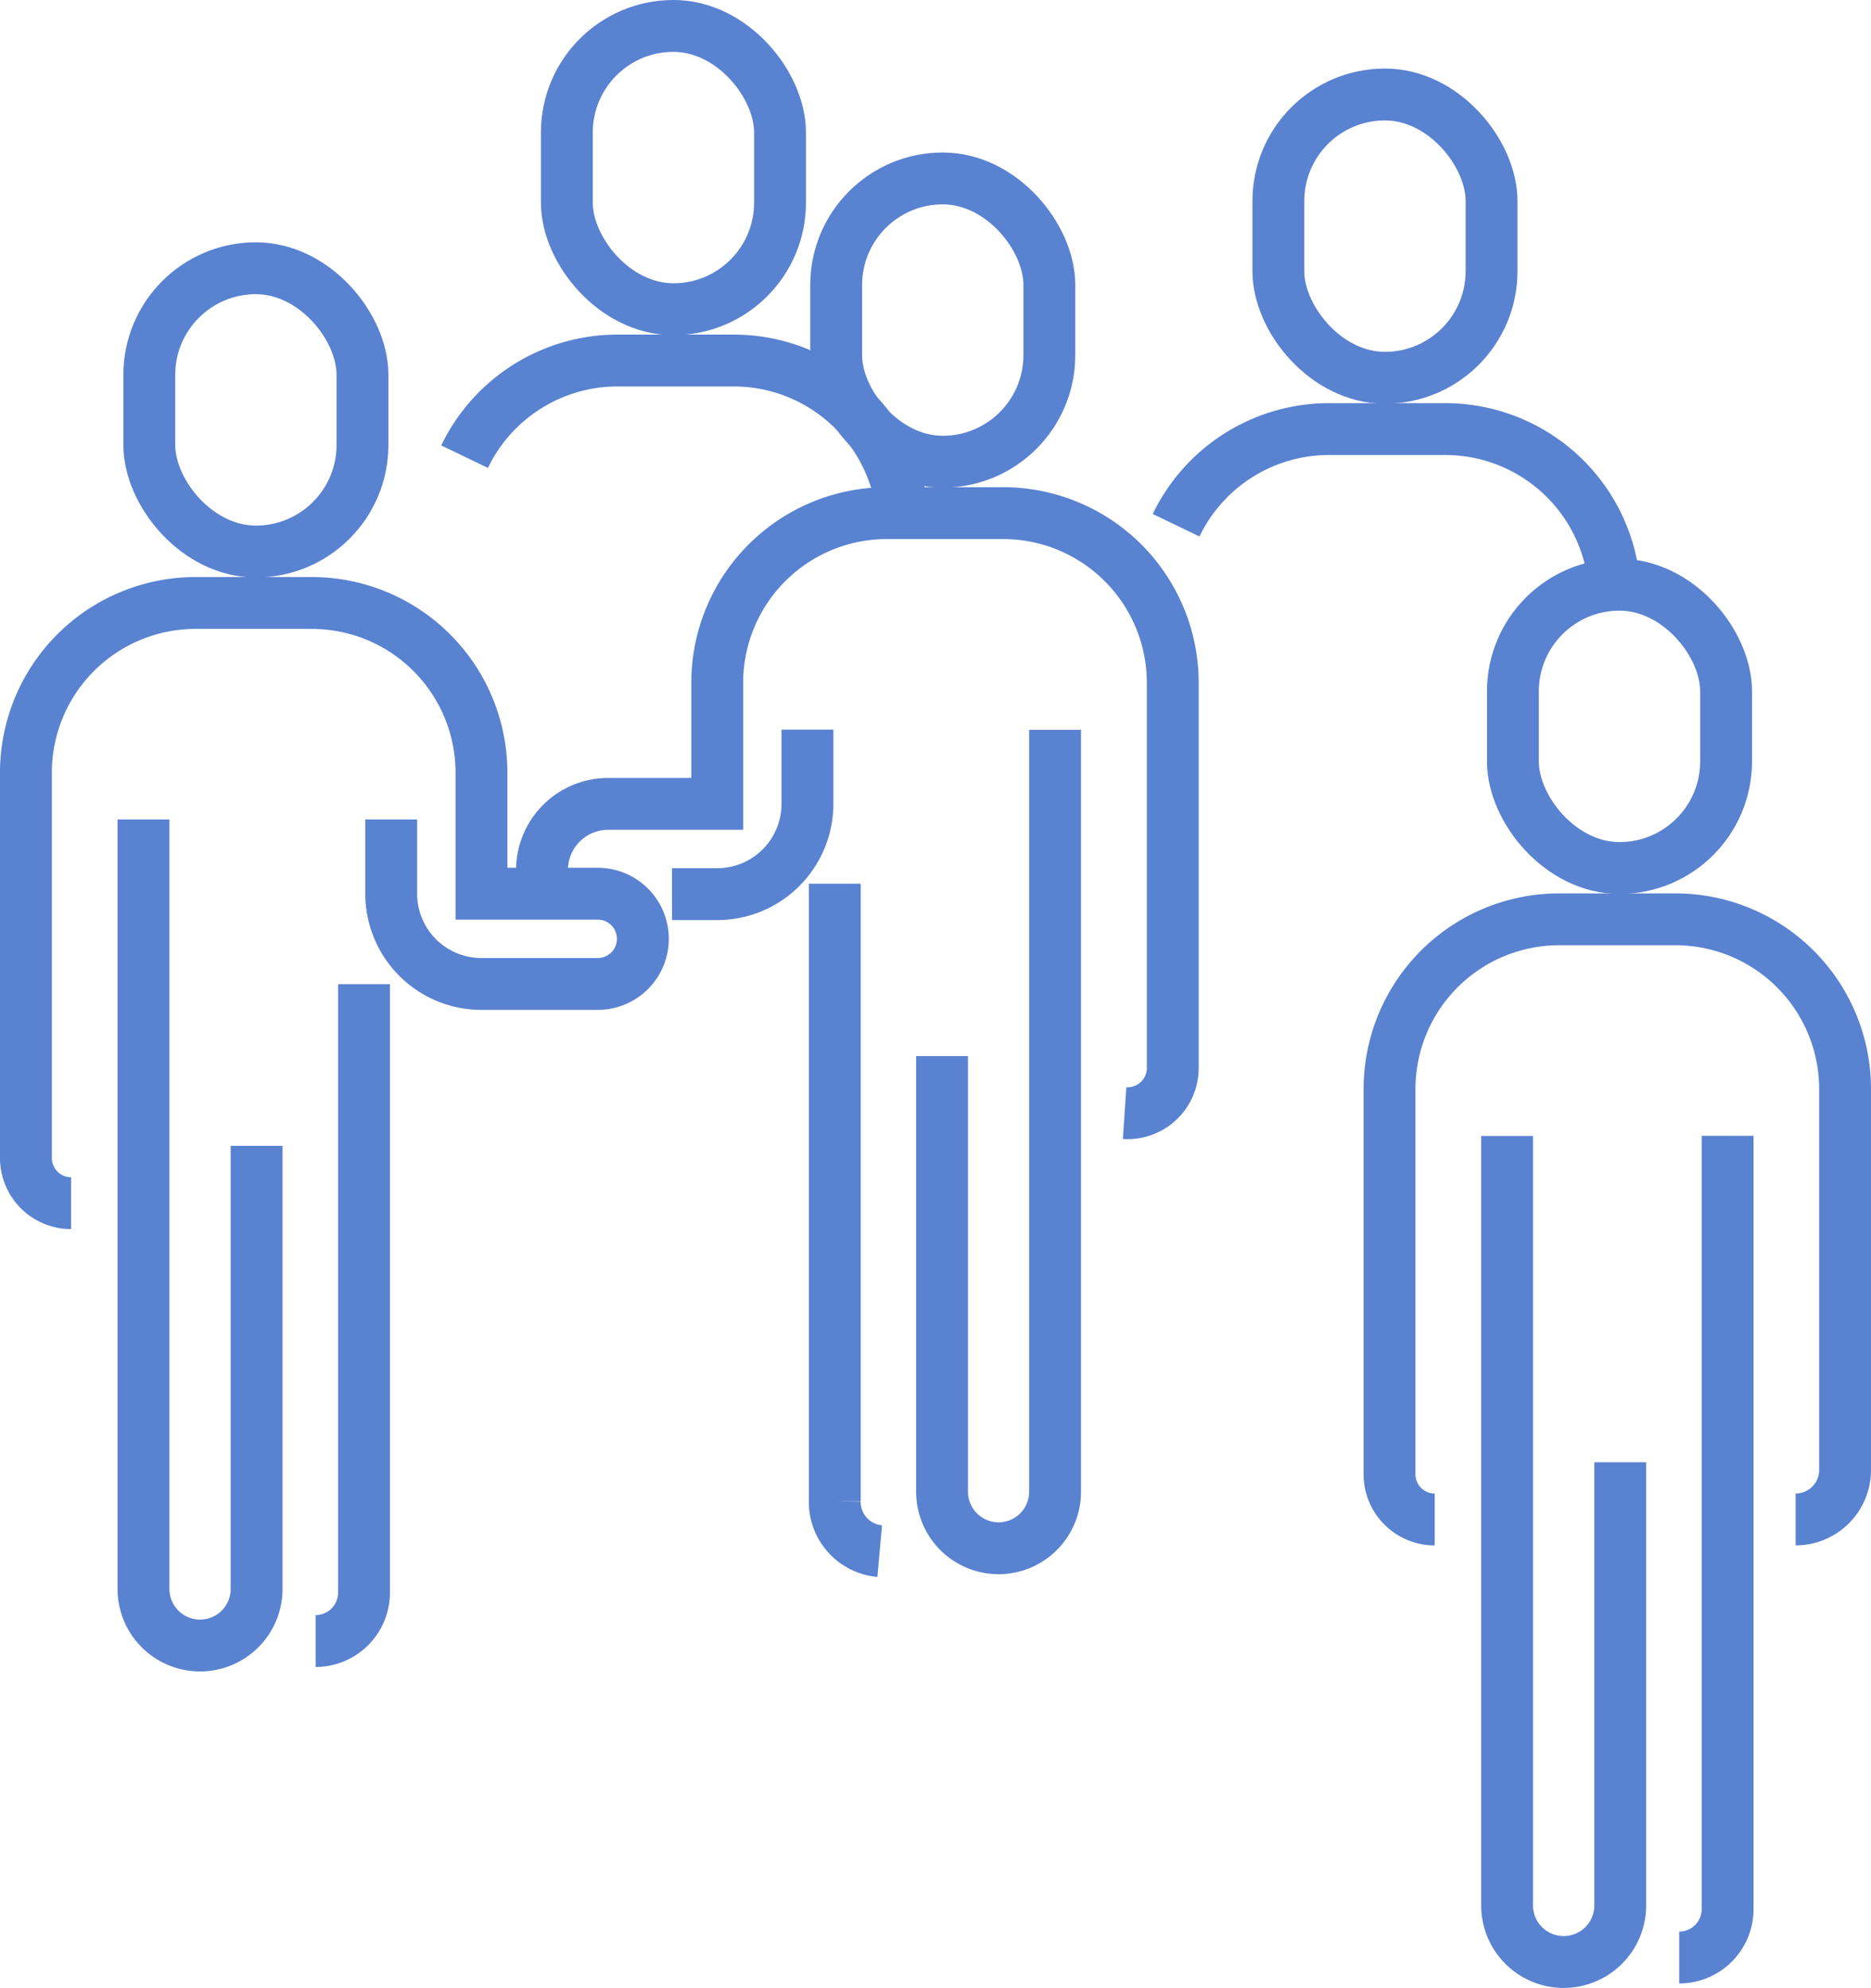 <svg xmlns="http://www.w3.org/2000/svg" width="54.125" height="57.5" viewBox="0 0 54.125 57.5">
  <g id="icone2" transform="translate(-684.25 -1783.25)">
    <g id="Grupo_373" data-name="Grupo 373" transform="translate(685 1788.411)">
      <g id="Grupo_372" data-name="Grupo 372" transform="translate(0 0)">
        <g id="Grupo_370" data-name="Grupo 370" transform="translate(0 2.598)">
          <rect id="Retângulo_138" data-name="Retângulo 138" width="6.167" height="8.194" rx="3.083" transform="translate(3.569)" fill="none" stroke="#5982d1" stroke-miterlimit="10" stroke-width="1.5"/>
          <path id="Caminho_16084" data-name="Caminho 16084" d="M-137.621,1542.962v2.147h0a2.611,2.611,0,0,0,2.611,2.611h3.364a1.306,1.306,0,0,0,1.305-1.328h0a1.306,1.306,0,0,0-1.305-1.283h-3.364v-3.5a4.909,4.909,0,0,0-4.909-4.909h-3.36a4.909,4.909,0,0,0-4.909,4.909v11.145a1.306,1.306,0,0,0,1.306,1.306h0" transform="translate(148.188 -1527.018)" fill="none" stroke="#5982d1" stroke-miterlimit="10" stroke-width="1.5"/>
          <path id="Caminho_16085" data-name="Caminho 16085" d="M-103.805,1614.107h0a1.4,1.4,0,0,0,1.4-1.4v-17.6" transform="translate(112.185 -1574.399)" fill="none" stroke="#5982d1" stroke-miterlimit="10" stroke-width="1.5"/>
          <path id="Caminho_16086" data-name="Caminho 16086" d="M-130.176,1569.88v22.257a1.636,1.636,0,0,0,1.612,1.636h0a1.636,1.636,0,0,0,1.66-1.636v-12.816" transform="translate(133.577 -1553.936)" fill="none" stroke="#5982d1" stroke-miterlimit="10" stroke-width="1.5"/>
        </g>
        <g id="Grupo_371" data-name="Grupo 371" transform="translate(14.928)">
          <rect id="Retângulo_139" data-name="Retângulo 139" width="6.167" height="8.194" rx="3.083" transform="translate(14.678 8.194) rotate(-180)" fill="none" stroke="#5982d1" stroke-miterlimit="10" stroke-width="1.5"/>
          <path id="Caminho_16087" data-name="Caminho 16087" d="M-52.274,1540.294a1.306,1.306,0,0,0,1.393-1.3v-11.145a4.909,4.909,0,0,0-4.909-4.909h-3.36a4.909,4.909,0,0,0-4.909,4.909v3.5h-3.152a1.917,1.917,0,0,0-1.917,1.917v.393" transform="translate(69.129 -1513.259)" fill="none" stroke="#5982d1" stroke-miterlimit="10" stroke-width="1.5"/>
          <path id="Caminho_16088" data-name="Caminho 16088" d="M-7.834,1565.563v12.6A1.636,1.636,0,0,0-6.2,1579.8h0a1.636,1.636,0,0,0,1.636-1.636v-22.037" transform="translate(19.408 -1540.178)" fill="none" stroke="#5982d1" stroke-miterlimit="10" stroke-width="1.5"/>
          <path id="Caminho_16089" data-name="Caminho 16089" d="M-24.269,1579.721v17.864a1.428,1.428,0,0,0,1.3,1.441" transform="translate(32.739 -1559.321)" fill="none" stroke="#5982d1" stroke-miterlimit="10" stroke-width="1.5"/>
          <path id="Caminho_16090" data-name="Caminho 16090" d="M-49.207,1560.88H-47.9a2.611,2.611,0,0,0,2.611-2.611h0v-2.147" transform="translate(52.969 -1540.178)" fill="none" stroke="#5982d1" stroke-miterlimit="10" stroke-width="1.5"/>
        </g>
      </g>
    </g>
    <g id="Grupo_378" data-name="Grupo 378" transform="translate(697.69 1784)">
      <g id="Grupo_377" data-name="Grupo 377" transform="translate(0 0)">
        <g id="Grupo_374" data-name="Grupo 374" transform="translate(26.757 16.163)">
          <rect id="Retângulo_140" data-name="Retângulo 140" width="6.167" height="8.194" rx="3.083" transform="translate(3.569)" fill="none" stroke="#5982d1" stroke-miterlimit="10" stroke-width="1.5"/>
          <path id="Caminho_16091" data-name="Caminho 16091" d="M56.587,1602.536a1.43,1.43,0,0,0,1.43-1.429v-11.021a4.909,4.909,0,0,0-4.909-4.909h-3.36a4.909,4.909,0,0,0-4.909,4.909v11.145a1.306,1.306,0,0,0,1.306,1.306h0" transform="translate(-44.839 -1575.499)" fill="none" stroke="#5982d1" stroke-miterlimit="10" stroke-width="1.5"/>
          <path id="Caminho_16092" data-name="Caminho 16092" d="M89.222,1642.126h0a1.4,1.4,0,0,0,1.4-1.4v-22.368" transform="translate(-80.842 -1602.418)" fill="none" stroke="#5982d1" stroke-miterlimit="10" stroke-width="1.5"/>
          <path id="Caminho_16093" data-name="Caminho 16093" d="M62.851,1618.362v22.257a1.636,1.636,0,0,0,1.613,1.636h0a1.636,1.636,0,0,0,1.66-1.636V1627.8" transform="translate(-59.45 -1602.418)" fill="none" stroke="#5982d1" stroke-miterlimit="10" stroke-width="1.5"/>
        </g>
        <g id="Grupo_375" data-name="Grupo 375" transform="translate(20.583 1.983)">
          <rect id="Retângulo_141" data-name="Retângulo 141" width="6.167" height="8.194" rx="3.083" transform="translate(9.125 8.194) rotate(180)" fill="none" stroke="#5982d1" stroke-miterlimit="10" stroke-width="1.5"/>
          <path id="Caminho_16094" data-name="Caminho 16094" d="M24.837,1514.985a4.909,4.909,0,0,0-4.909-4.909h-3.36a4.91,4.91,0,0,0-4.425,2.781" transform="translate(-12.143 -1500.398)" fill="none" stroke="#5982d1" stroke-miterlimit="10" stroke-width="1.5"/>
        </g>
        <g id="Grupo_376" data-name="Grupo 376">
          <rect id="Retângulo_142" data-name="Retângulo 142" width="6.167" height="8.194" rx="3.083" transform="translate(9.125 8.194) rotate(180)" fill="none" stroke="#5982d1" stroke-miterlimit="10" stroke-width="1.5"/>
          <path id="Caminho_16095" data-name="Caminho 16095" d="M-84.173,1504.485a4.909,4.909,0,0,0-4.909-4.909h-3.36a4.909,4.909,0,0,0-4.425,2.781" transform="translate(96.867 -1489.898)" fill="none" stroke="#5982d1" stroke-miterlimit="10" stroke-width="1.5"/>
        </g>
      </g>
    </g>
  </g>
</svg>